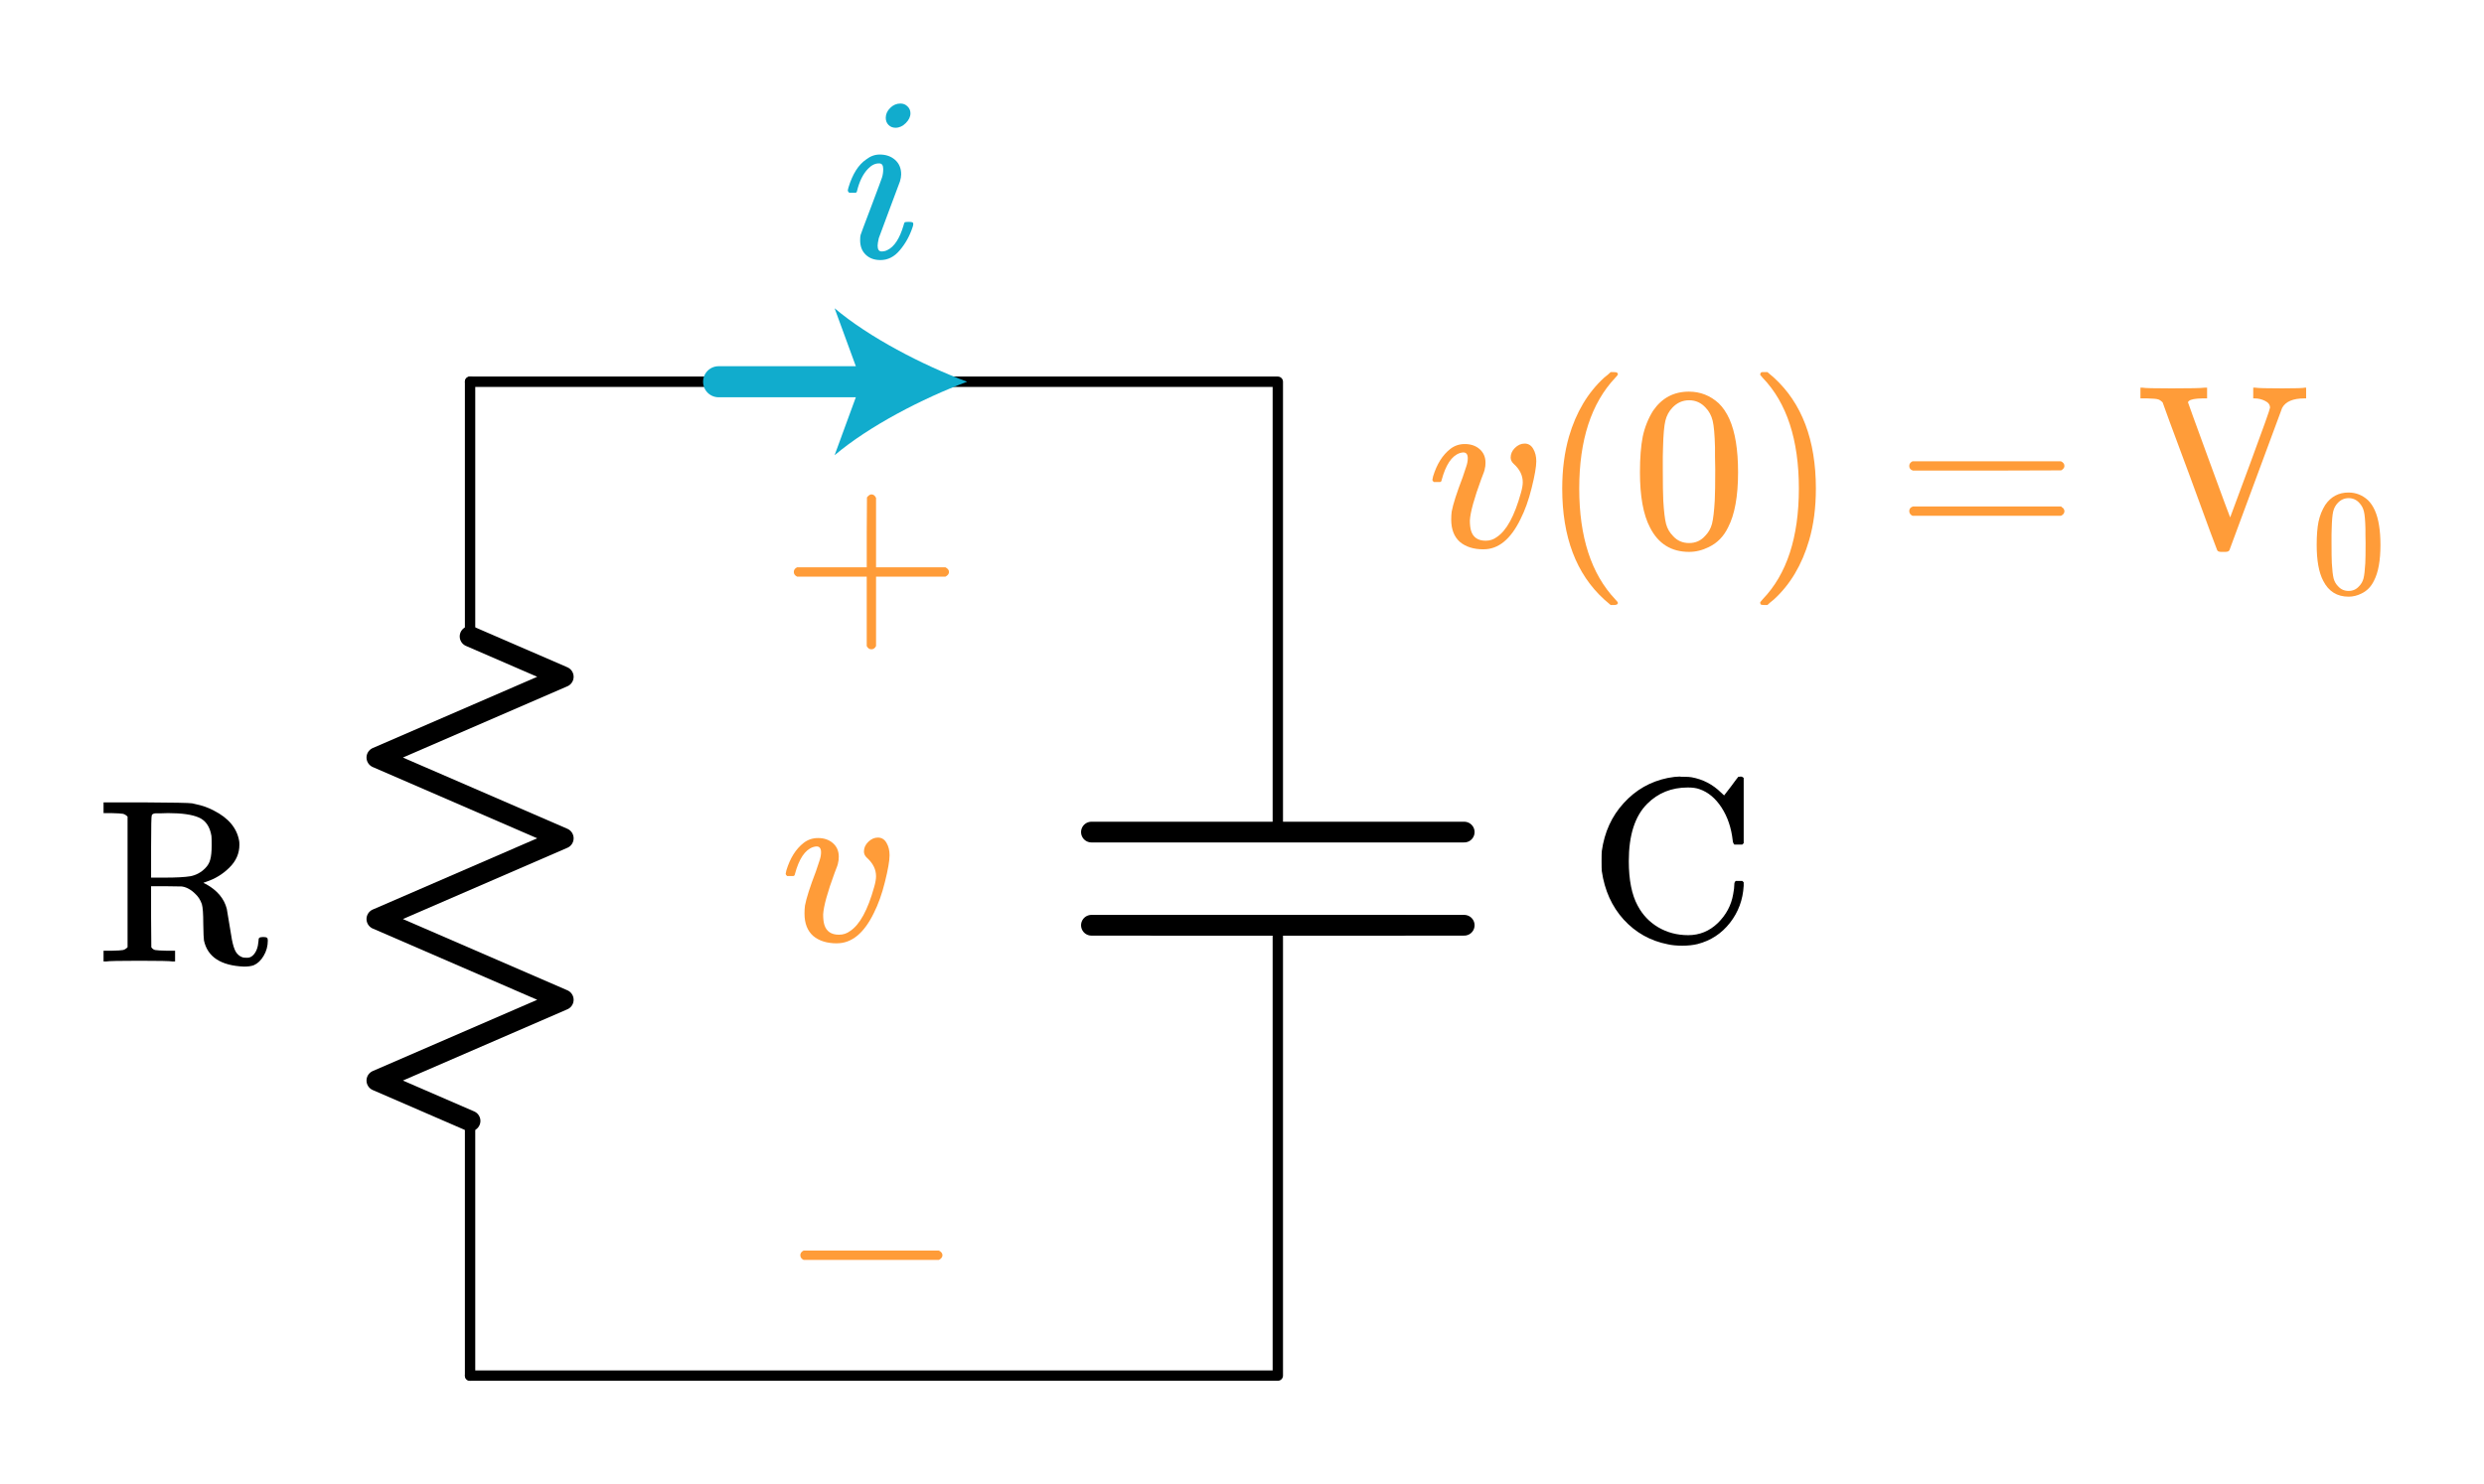 <?xml version="1.0" encoding="UTF-8" standalone="no"?>
<!-- Generator: Adobe Illustrator 19.1.0, SVG Export Plug-In . SVG Version: 6.00 Build 0)  -->

<svg
   xmlns:dc="http://purl.org/dc/elements/1.1/"
   xmlns:cc="http://creativecommons.org/ns#"
   xmlns:rdf="http://www.w3.org/1999/02/22-rdf-syntax-ns#"
   xmlns:svg="http://www.w3.org/2000/svg"
   xmlns="http://www.w3.org/2000/svg"
   xmlns:sodipodi="http://sodipodi.sourceforge.net/DTD/sodipodi-0.dtd"
   xmlns:inkscape="http://www.inkscape.org/namespaces/inkscape"
   version="1.1"
   id="Layer_1"
   x="0px"
   y="0px"
   viewBox="0 0 239.866 143.38"
   xml:space="preserve"
   inkscape:version="0.91 r13725"
   sodipodi:docname="rc_natural_response0.svg"
   width="239.866"
   height="143.38"><defs
     id="defs5779" /><sodipodi:namedview
     pagecolor="#ffffff"
     bordercolor="#666666"
     borderopacity="1"
     objecttolerance="10"
     gridtolerance="10"
     guidetolerance="10"
     inkscape:pageopacity="0"
     inkscape:pageshadow="2"
     inkscape:window-width="1259"
     inkscape:window-height="721"
     id="namedview5777"
     showgrid="false"
     fit-margin-top="10"
     fit-margin-right="10"
     fit-margin-bottom="10"
     fit-margin-left="10"
     inkscape:zoom="2.7124642"
     inkscape:cx="124.97861"
     inkscape:cy="71.689864"
     inkscape:window-x="0"
     inkscape:window-y="0"
     inkscape:window-maximized="0"
     inkscape:current-layer="Layer_1" /><style
     type="text/css"
     id="style5725">
	.st0{fill:none;stroke:#000000;stroke-width:0.5;stroke-linecap:round;stroke-miterlimit:10;}
	.st1{fill:none;stroke:#000000;stroke-width:0.5;stroke-miterlimit:10;}
	.st2{fill:none;stroke:#000000;stroke-linecap:round;stroke-linejoin:round;stroke-miterlimit:10;}
	.st3{fill:none;stroke:#000000;stroke-width:2;stroke-linecap:round;stroke-linejoin:round;stroke-miterlimit:10;}
	.st4{fill:none;stroke:#000000;stroke-width:2;stroke-miterlimit:10;}
	.st5{fill:none;stroke:#000000;stroke-linecap:round;stroke-miterlimit:10;}
	.st6{fill:none;stroke:#000000;stroke-width:1.5;stroke-miterlimit:10;}
	.st7{fill:none;stroke:#000000;stroke-width:1.5;stroke-linecap:round;stroke-miterlimit:10;}
	.st8{fill:none;stroke:#000000;stroke-width:2;stroke-linecap:round;stroke-miterlimit:10;}
	.st9{fill:none;}
	.st10{stroke:#000000;stroke-linecap:round;stroke-linejoin:round;stroke-miterlimit:10;}
	.st11{fill:none;stroke:#000000;stroke-miterlimit:10;}
	.st12{fill:#FFFFFF;stroke:#000000;stroke-miterlimit:10;}
	.st13{font-family:'KaTeX_Main-Regular';}
	.st14{font-size:21px;}
	.st15{fill:#FF9C39;}
	.st16{font-family:'KaTeX_Main-Italic';}
	.st17{fill:none;stroke:#11ACCD;stroke-width:3;stroke-linecap:round;stroke-miterlimit:10;}
	.st18{fill:#11ACCD;}
	.st19{fill:none;stroke:#E07D10;stroke-width:2;stroke-linecap:round;stroke-miterlimit:10;}
	.st20{fill:#E07D10;}
	.st21{fill:none;stroke:#FF9C39;stroke-width:2;stroke-linecap:round;stroke-miterlimit:10;}
	.st22{fill:none;stroke:#FF9C39;stroke-width:3;stroke-linecap:round;stroke-miterlimit:10;}
	.st23{fill:none;stroke:#1FAB54;stroke-width:3;stroke-miterlimit:10;}
	.st24{fill:#1FAB54;}
	.st25{fill:none;stroke:#11ACCD;stroke-width:2;stroke-linecap:round;stroke-miterlimit:10;}
</style><g
     id="g5727"
     transform="translate(-68.608,0.873)"><polyline
       class="st2"
       points="114,132 192,132 192,88.5  "
       id="polyline5729"
       style="fill:none;stroke:#000000;stroke-linecap:round;stroke-linejoin:round;stroke-miterlimit:10" /><line
       class="st3"
       x1="204"
       y1="88.5"
       x2="180"
       y2="88.5"
       id="line5731"
       style="fill:none;stroke:#000000;stroke-width:2;stroke-linecap:round;stroke-linejoin:round;stroke-miterlimit:10" /><line
       class="st3"
       x1="210"
       y1="88.5"
       x2="174"
       y2="88.5"
       id="line5733"
       style="fill:none;stroke:#000000;stroke-width:2;stroke-linecap:round;stroke-linejoin:round;stroke-miterlimit:10" /><polyline
       class="st3"
       points="174,79.5 192,79.5 210,79.5  "
       id="polyline5735"
       style="fill:none;stroke:#000000;stroke-width:2;stroke-linecap:round;stroke-linejoin:round;stroke-miterlimit:10" /><polyline
       class="st2"
       points="114,36 192,36 192,79.5  "
       id="polyline5737"
       style="fill:none;stroke:#000000;stroke-linecap:round;stroke-linejoin:round;stroke-miterlimit:10" /></g><g
     id="g5739"
     transform="translate(-68.608,0.873)"><line
       class="st2"
       x1="114"
       y1="60.6"
       x2="114"
       y2="36"
       id="line5741"
       style="fill:none;stroke:#000000;stroke-linecap:round;stroke-linejoin:round;stroke-miterlimit:10" /><polyline
       class="st3"
       points="114,107.4 105,103.5 123,95.7 105,87.9 123,80.1 105,72.3 123,64.5 114,60.6  "
       id="polyline5743"
       style="fill:none;stroke:#000000;stroke-width:2;stroke-linecap:round;stroke-linejoin:round;stroke-miterlimit:10" /><line
       class="st2"
       x1="114"
       y1="132"
       x2="114"
       y2="107.4"
       id="line5745"
       style="fill:none;stroke:#000000;stroke-linecap:round;stroke-linejoin:round;stroke-miterlimit:10" /><rect
       x="102"
       y="36"
       class="st9"
       width="24"
       height="96"
       id="rect5747"
       style="fill:none" /></g><g
     style="font-style:normal;font-variant:normal;font-weight:normal;font-stretch:normal;font-size:22.5px;line-height:125%;font-family:KaTeX_Main;-inkscape-font-specification:'KaTeX_Main, Normal';text-align:start;writing-mode:lr-tb;text-anchor:start"
     id="text5749"><path
       d="m 12.318,78.878 q -0.225,-0.225 -0.45,-0.27 -0.203,-0.045 -1.125,-0.068 l -0.743,0 0,-1.035 3.938,0 q 4.185,0.022 4.612,0.09 0.068,0.022 0.292,0.068 1.012,0.203 1.8,0.63 2.138,1.08 2.453,2.947 0.022,0.113 0.022,0.36 0,1.26 -0.968,2.205 -0.945,0.945 -2.25,1.373 -0.045,0.022 -0.113,0.045 -0.045,0 -0.09,0.022 l -0.045,0.022 q 0.068,0.068 0.247,0.135 1.62,0.9 2.002,2.385 0.022,0.09 0.247,1.485 0.225,1.395 0.247,1.485 0.158,0.81 0.383,1.192 0.247,0.383 0.63,0.517 0.09,0.045 0.383,0.045 l 0.113,0 q 0.292,0 0.54,-0.247 0.45,-0.45 0.517,-1.35 0,-0.247 0.068,-0.315 0.09,-0.09 0.383,-0.09 0.27,0 0.36,0.068 0.09,0.045 0.09,0.27 0,0.81 -0.405,1.485 -0.383,0.652 -0.945,0.9 -0.36,0.135 -0.945,0.135 -3.353,-0.135 -3.87,-2.52 -0.045,-0.247 -0.068,-1.643 0,-1.395 -0.135,-1.867 -0.203,-0.608 -0.675,-1.035 -0.45,-0.45 -1.035,-0.63 l -0.225,-0.045 -1.485,-0.022 -1.485,0 0,2.947 0.022,2.947 q 0.158,0.225 0.383,0.27 0.247,0.045 1.17,0.068 l 0.743,0 0,1.035 -0.247,0 q -0.36,-0.068 -3.195,-0.068 -2.857,0 -3.217,0.068 l -0.248,0 0,-1.035 0.743,0 q 0.922,-0.022 1.125,-0.068 0.225,-0.045 0.45,-0.27 l 0,-12.623 z m 8.1,1.867 q -0.225,-1.35 -1.215,-1.778 -0.968,-0.427 -2.97,-0.427 -0.338,0 -0.765,0.022 -0.427,0 -0.45,0 -0.292,0.022 -0.36,0.18 -0.068,0.09 -0.068,3.06 l 0,2.97 1.305,0 q 1.688,0 2.498,-0.135 0.81,-0.158 1.417,-0.765 0.383,-0.383 0.495,-0.855 0.135,-0.472 0.135,-1.373 0,-0.72 -0.022,-0.9 z"
       style="font-style:normal;font-variant:normal;font-weight:normal;font-stretch:normal;font-size:22.5px;line-height:125%;font-family:KaTeX_Main;-inkscape-font-specification:'KaTeX_Main, Normal';text-align:start;writing-mode:lr-tb;text-anchor:start"
       id="path4194" /></g><g
     style="font-style:normal;font-variant:normal;font-weight:normal;font-stretch:normal;font-size:22.5px;line-height:125%;font-family:KaTeX_Main;-inkscape-font-specification:'KaTeX_Main, Normal';text-align:start;writing-mode:lr-tb;text-anchor:start"
     id="text5751"><path
       d="m 168.243,85.09 0.135,0.135 0,0.338 q -0.113,2.025 -1.327,3.578 -1.215,1.552 -3.127,2.047 -0.652,0.158 -1.462,0.158 -0.833,0 -1.417,-0.135 -2.52,-0.495 -4.253,-2.385 -1.71,-1.89 -2.115,-4.68 -0.022,-0.203 -0.022,-0.968 0,-0.743 0.022,-0.968 0.383,-2.745 2.115,-4.635 1.732,-1.913 4.253,-2.43 0.72,-0.135 1.147,-0.135 0.045,0 0.18,0.022 0.135,0 0.203,0 0.54,0 0.765,0.045 1.643,0.292 2.857,1.485 l 0.292,0.27 0.675,-0.877 q 0.608,-0.833 0.698,-0.922 0.022,0 0.09,0 0.068,-0.022 0.135,-0.022 0.158,0 0.292,0.135 l 0,6.3 -0.135,0.135 -0.765,0 q -0.135,-0.135 -0.158,-0.383 -0.203,-1.845 -1.08,-3.195 -0.877,-1.35 -2.138,-1.778 -0.427,-0.158 -1.125,-0.158 -2.34,0 -3.915,1.575 -1.778,1.778 -1.778,5.535 0,2.723 0.855,4.298 0.698,1.327 1.98,2.092 1.305,0.765 2.902,0.765 1.643,0 2.857,-1.17 1.215,-1.192 1.485,-2.79 0.113,-0.562 0.113,-0.99 0,-0.158 0.135,-0.292 l 0.63,0 z"
       style="font-style:normal;font-variant:normal;font-weight:normal;font-stretch:normal;font-size:22.5px;line-height:125%;font-family:KaTeX_Main;-inkscape-font-specification:'KaTeX_Main, Normal';text-align:start;writing-mode:lr-tb;text-anchor:start"
       id="path4191" /></g><g
     style="font-style:normal;font-variant:normal;font-weight:normal;font-stretch:normal;font-size:22.5px;line-height:125%;font-family:KaTeX_Math;-inkscape-font-specification:'KaTeX_Math, Normal';text-align:start;writing-mode:lr-tb;text-anchor:start;fill:#ff9c39"
     id="text5753"><path
       d="m 80.814,91.12 q -1.44,0 -2.295,-0.72 -0.833,-0.743 -0.833,-2.16 0,-0.405 0.045,-0.765 0.203,-1.08 1.058,-3.308 l 0.36,-1.08 q 0.135,-0.405 0.135,-0.765 0,-0.562 -0.427,-0.562 -0.158,0 -0.36,0.068 -1.147,0.405 -1.732,2.587 0,0.022 -0.022,0.09 -0.022,0.045 -0.045,0.068 0,0 -0.022,0.022 -0.022,0.022 -0.09,0.022 -0.045,0 -0.09,0 -0.045,0 -0.18,0 l -0.315,0 q -0.135,-0.135 -0.135,-0.203 0,-0.068 0.068,-0.338 0.54,-1.778 1.665,-2.655 0.608,-0.472 1.395,-0.472 0.877,0 1.44,0.495 0.562,0.495 0.562,1.305 0,0.383 -0.068,0.585 0,0.158 -0.338,0.99 -1.035,2.812 -1.103,4.005 0,0.608 0.113,0.99 0.292,0.968 1.417,0.968 0.608,0 1.08,-0.36 1.395,-0.922 2.317,-4.253 0.18,-0.63 0.18,-1.035 0,-0.99 -0.877,-1.778 -0.292,-0.27 -0.292,-0.608 0,-0.517 0.405,-0.922 0.427,-0.427 0.945,-0.427 0.54,0 0.833,0.517 0.292,0.495 0.292,1.192 0,0.787 -0.45,2.587 -0.427,1.732 -1.08,3.015 -1.417,2.902 -3.555,2.902 z"
       style="font-style:normal;font-variant:normal;font-weight:normal;font-stretch:normal;font-size:22.5px;line-height:125%;font-family:KaTeX_Math;-inkscape-font-specification:'KaTeX_Math, Normal';text-align:start;writing-mode:lr-tb;text-anchor:start;fill:#ff9c39"
       id="path4188" /></g><g
     style="font-style:normal;font-variant:normal;font-weight:normal;font-stretch:normal;font-size:22.5px;line-height:125%;font-family:KaTeX_Math;-inkscape-font-specification:'KaTeX_Math, Normal';text-align:start;writing-mode:lr-tb;text-anchor:start;fill:#ff9c39"
     id="text5755"><path
       d="m 143.264,53.062 q -1.44,0 -2.295,-0.72 -0.833,-0.743 -0.833,-2.16 0,-0.405 0.045,-0.765 0.203,-1.08 1.058,-3.308 l 0.36,-1.08 q 0.135,-0.405 0.135,-0.765 0,-0.562 -0.427,-0.562 -0.158,0 -0.36,0.068 -1.147,0.405 -1.732,2.587 0,0.022 -0.022,0.09 -0.022,0.045 -0.045,0.068 0,0 -0.022,0.022 -0.022,0.022 -0.09,0.022 -0.045,0 -0.09,0 -0.045,0 -0.18,0 l -0.315,0 q -0.135,-0.135 -0.135,-0.203 0,-0.068 0.068,-0.338 0.54,-1.778 1.665,-2.655 0.608,-0.472 1.395,-0.472 0.877,0 1.44,0.495 0.562,0.495 0.562,1.305 0,0.383 -0.068,0.585 0,0.158 -0.338,0.99 -1.035,2.812 -1.103,4.005 0,0.608 0.113,0.99 0.292,0.968 1.417,0.968 0.608,0 1.08,-0.36 1.395,-0.922 2.317,-4.253 0.18,-0.63 0.18,-1.035 0,-0.99 -0.877,-1.778 -0.292,-0.27 -0.292,-0.608 0,-0.517 0.405,-0.922 0.427,-0.427 0.945,-0.427 0.54,0 0.833,0.517 0.292,0.495 0.292,1.192 0,0.787 -0.45,2.587 -0.427,1.732 -1.08,3.015 -1.417,2.902 -3.555,2.902 z"
       style="font-style:normal;font-variant:normal;font-weight:normal;font-stretch:normal;font-size:22.5px;line-height:125%;font-family:KaTeX_Math;-inkscape-font-specification:'KaTeX_Math, Normal';text-align:start;writing-mode:lr-tb;text-anchor:start;fill:#ff9c39"
       id="path4173" /><path
       d="m 156.232,58.237 q 0,0.203 -0.405,0.203 l -0.292,0 q -0.158,-0.135 -0.63,-0.54 -4.05,-3.69 -4.05,-10.71 0,-2.745 0.652,-5.018 1.035,-3.533 3.397,-5.692 0.158,-0.135 0.36,-0.292 0.203,-0.18 0.27,-0.247 l 0.292,0 q 0.27,0 0.338,0.068 0.068,0.068 0.068,0.135 0,0.09 -0.247,0.338 -3.487,3.69 -3.487,10.71 0,7.02 3.487,10.71 0.247,0.247 0.247,0.338 z"
       style="font-style:normal;font-variant:normal;font-weight:normal;font-stretch:normal;font-size:22.5px;line-height:125%;font-family:KaTeX_Main;-inkscape-font-specification:'KaTeX_Main, Normal';text-align:start;writing-mode:lr-tb;text-anchor:start"
       id="path4175" /><path
       d="m 159.645,39.652 q 1.26,-1.823 3.442,-1.823 1.643,0 2.88,1.125 0.608,0.585 1.035,1.53 0.833,1.867 0.833,5.13 0,3.487 -0.968,5.332 -0.63,1.305 -1.845,1.89 -0.945,0.472 -1.913,0.472 -2.587,0 -3.78,-2.362 -0.968,-1.845 -0.968,-5.332 0,-2.092 0.27,-3.442 0.292,-1.373 1.012,-2.52 z m 5.062,-0.27 q -0.652,-0.72 -1.597,-0.72 -0.945,0 -1.62,0.72 -0.495,0.517 -0.675,1.26 -0.18,0.743 -0.225,2.565 0,0.135 -0.022,0.877 0,0.743 0,1.238 0,2.16 0.045,3.015 0.09,1.575 0.27,2.272 0.18,0.675 0.675,1.17 0.608,0.675 1.552,0.675 0.922,0 1.53,-0.675 0.495,-0.495 0.675,-1.17 0.18,-0.698 0.27,-2.272 0.045,-0.855 0.045,-3.015 0,-0.495 -0.022,-1.238 0,-0.743 0,-0.877 -0.045,-1.823 -0.225,-2.565 -0.18,-0.743 -0.675,-1.26 z"
       style="font-style:normal;font-variant:normal;font-weight:normal;font-stretch:normal;font-size:22.5px;line-height:125%;font-family:KaTeX_Main;-inkscape-font-specification:'KaTeX_Main, Normal';text-align:start;writing-mode:lr-tb;text-anchor:start"
       id="path4177" /><path
       d="m 170.085,35.962 0.09,-0.022 q 0.113,0 0.225,0 l 0.27,0 q 0.158,0.135 0.63,0.54 4.05,3.69 4.05,10.71 0,2.768 -0.652,4.995 -1.035,3.555 -3.397,5.715 -0.158,0.135 -0.36,0.292 -0.203,0.18 -0.27,0.247 l -0.27,0 q -0.27,0 -0.36,-0.045 -0.068,-0.045 -0.068,-0.225 0.022,-0.022 0.247,-0.292 3.487,-3.623 3.487,-10.688 0,-7.065 -3.487,-10.688 -0.225,-0.27 -0.247,-0.292 0,-0.18 0.113,-0.247 z"
       style="font-style:normal;font-variant:normal;font-weight:normal;font-stretch:normal;font-size:22.5px;line-height:125%;font-family:KaTeX_Main;-inkscape-font-specification:'KaTeX_Main, Normal';text-align:start;writing-mode:lr-tb;text-anchor:start"
       id="path4179" /><path
       d="m 184.365,45.007 q 0,-0.292 0.315,-0.45 l 14.332,0 q 0.338,0.158 0.338,0.45 0,0.247 -0.315,0.427 l -7.155,0.022 -7.155,0 q -0.36,-0.113 -0.36,-0.45 z m 0,4.365 q 0,-0.338 0.36,-0.45 l 14.31,0 q 0.022,0.022 0.09,0.09 0.09,0.045 0.113,0.09 0.045,0.022 0.068,0.113 0.045,0.068 0.045,0.158 0,0.292 -0.338,0.45 l -14.332,0 q -0.315,-0.158 -0.315,-0.45 z"
       style="font-style:normal;font-variant:normal;font-weight:normal;font-stretch:normal;font-size:22.5px;line-height:125%;font-family:KaTeX_Main;-inkscape-font-specification:'KaTeX_Main, Normal';text-align:start;writing-mode:lr-tb;text-anchor:start"
       id="path4181" /><path
       d="m 208.829,38.864 q -0.247,-0.247 -0.45,-0.292 -0.203,-0.068 -1.035,-0.09 l -0.652,0 0,-1.035 0.203,0 q 0.315,0.068 2.79,0.068 2.7,0 3.195,-0.068 l 0.247,0 0,1.035 -0.472,0 q -1.035,0.022 -1.282,0.247 -0.09,0.068 -0.09,0.135 0,0.045 2.025,5.58 2.025,5.535 2.047,5.535 0.877,-2.362 1.935,-5.22 1.913,-5.175 1.913,-5.378 0,-0.427 -0.472,-0.652 -0.472,-0.247 -1.035,-0.247 l -0.113,0 0,-1.035 0.203,0 q 0.383,0.068 2.587,0.068 1.935,0 2.183,-0.068 l 0.135,0 0,1.035 -0.158,0 q -1.665,0 -2.16,0.922 0,0.022 -2.542,6.862 -2.52,6.84 -2.542,6.862 -0.068,0.18 -0.405,0.18 l -0.203,0 -0.203,0 q -0.315,0 -0.383,-0.18 -0.045,-0.045 -2.632,-7.133 -2.632,-7.065 -2.632,-7.133 z"
       style="font-style:normal;font-variant:normal;font-weight:normal;font-stretch:normal;font-size:22.5px;line-height:125%;font-family:KaTeX_Main;-inkscape-font-specification:'KaTeX_Main, Normal';text-align:start;writing-mode:lr-tb;text-anchor:start"
       id="path4183" /><path
       d="m 224.543,48.759 q 0.819,-1.185 2.238,-1.185 1.068,0 1.872,0.731 0.395,0.38 0.673,0.995 0.541,1.214 0.541,3.334 0,2.267 -0.629,3.466 -0.409,0.848 -1.199,1.228 -0.614,0.307 -1.243,0.307 -1.682,0 -2.457,-1.536 -0.629,-1.199 -0.629,-3.466 0,-1.36 0.175,-2.238 0.19,-0.892 0.658,-1.638 z m 3.291,-0.175 q -0.424,-0.468 -1.038,-0.468 -0.614,0 -1.053,0.468 -0.322,0.336 -0.439,0.819 -0.117,0.483 -0.146,1.667 0,0.088 -0.015,0.57 0,0.483 0,0.804 0,1.404 0.029,1.96 0.059,1.024 0.175,1.477 0.117,0.439 0.439,0.76 0.395,0.439 1.009,0.439 0.6,0 0.995,-0.439 0.322,-0.322 0.439,-0.76 0.117,-0.453 0.175,-1.477 0.029,-0.556 0.029,-1.96 0,-0.322 -0.015,-0.804 0,-0.483 0,-0.57 -0.029,-1.185 -0.146,-1.667 -0.117,-0.483 -0.439,-0.819 z"
       style="font-size:65%;baseline-shift:sub"
       id="path4185" /></g><g
     style="font-style:normal;font-variant:normal;font-weight:normal;font-stretch:normal;font-size:22.5px;line-height:125%;font-family:KaTeX_Main;-inkscape-font-specification:'KaTeX_Main, Normal';text-align:start;writing-mode:lr-tb;text-anchor:start;fill:#ff9c39"
     id="text5761"><path
       d="m 76.968,55.697 q -0.315,-0.158 -0.315,-0.45 0,-0.292 0.315,-0.45 l 6.728,0 0,-3.375 0.022,-3.375 q 0.225,-0.292 0.427,-0.292 0.292,0 0.45,0.338 l 0,6.705 6.705,0 q 0.338,0.18 0.338,0.45 0,0.27 -0.338,0.45 l -6.705,0 0,6.705 q -0.158,0.315 -0.45,0.315 -0.292,0 -0.45,-0.315 l 0,-6.705 -6.728,0 z"
       style="font-style:normal;font-variant:normal;font-weight:normal;font-stretch:normal;font-size:22.5px;line-height:125%;font-family:KaTeX_Main;-inkscape-font-specification:'KaTeX_Main, Normal';text-align:start;writing-mode:lr-tb;text-anchor:start;fill:#ff9c39"
       id="path4170" /></g><g
     style="font-style:normal;font-variant:normal;font-weight:normal;font-stretch:normal;font-size:22.5px;line-height:125%;font-family:KaTeX_Main;-inkscape-font-specification:'KaTeX_Main, Normal';text-align:start;writing-mode:lr-tb;text-anchor:start;fill:#ff9c39"
     id="text5763"><path
       d="m 77.597,121.698 q -0.315,-0.158 -0.315,-0.45 0,-0.292 0.315,-0.45 l 13.072,0 q 0.338,0.18 0.338,0.45 0,0.27 -0.338,0.45 l -13.072,0 z"
       style="font-style:normal;font-variant:normal;font-weight:normal;font-stretch:normal;font-size:22.5px;line-height:125%;font-family:KaTeX_Main;-inkscape-font-specification:'KaTeX_Main, Normal';text-align:start;writing-mode:lr-tb;text-anchor:start;fill:#ff9c39"
       id="path4167" /></g><g
     id="g5765"
     transform="translate(-68.608,0.873)"><g
       id="g5767"><line
         class="st17"
         x1="152.9"
         y1="36"
         x2="138"
         y2="36"
         id="line5769"
         style="fill:none;stroke:#11accd;stroke-width:3;stroke-linecap:round;stroke-miterlimit:10" /><g
         id="g5771"><path
           class="st18"
           d="m 162,36 c -4.3,-1.6 -9.5,-4.3 -12.8,-7.1 l 2.6,7.1 -2.6,7.1 c 3.3,-2.8 8.5,-5.5 12.8,-7.1 z"
           id="path5773"
           style="fill:#11accd"
           inkscape:connector-curvature="0" /></g></g></g><g
     style="font-style:normal;font-variant:normal;font-weight:normal;font-stretch:normal;font-size:22.5px;line-height:125%;font-family:KaTeX_Math;-inkscape-font-specification:'KaTeX_Math, Normal';text-align:start;writing-mode:lr-tb;text-anchor:start;fill:#11accd"
     id="text5775"><path
       d="m 85.533,11.372 q 0,-0.517 0.427,-0.945 0.427,-0.427 0.99,-0.427 0.405,0 0.675,0.27 0.292,0.27 0.292,0.675 0,0.495 -0.45,0.945 -0.45,0.45 -0.99,0.45 -0.405,0 -0.675,-0.27 -0.27,-0.27 -0.27,-0.698 z m -0.517,13.748 q -0.877,0 -1.417,-0.517 -0.54,-0.517 -0.54,-1.395 0,-0.383 0.045,-0.517 0,-0.045 1.035,-2.768 1.035,-2.745 1.035,-2.79 0.113,-0.36 0.113,-0.81 0,-0.54 -0.383,-0.54 l -0.045,0 q -0.54,0 -1.035,0.517 -0.72,0.743 -1.058,2.115 0,0.022 -0.022,0.09 -0.022,0.045 -0.045,0.068 0,0 -0.022,0.022 -0.022,0.022 -0.09,0.022 -0.045,0 -0.09,0 -0.045,0 -0.18,0 l -0.315,0 q -0.135,-0.135 -0.135,-0.203 0,-0.068 0.068,-0.315 0.585,-1.935 1.71,-2.7 0.608,-0.472 1.305,-0.472 0.9,0 1.485,0.517 0.585,0.517 0.585,1.395 0,0.292 -0.113,0.675 -0.022,0.045 -1.035,2.768 l -1.012,2.723 q -0.113,0.495 -0.113,0.72 0,0.562 0.383,0.562 0.315,0 0.562,-0.135 0.99,-0.472 1.552,-2.362 0.068,-0.27 0.113,-0.315 0.068,-0.045 0.383,-0.045 0.203,0 0.27,0.022 0.09,0 0.135,0.045 0.045,0.045 0.045,0.158 0,0.09 -0.068,0.292 -0.427,1.282 -1.238,2.228 -0.787,0.945 -1.867,0.945 z"
       style="font-style:normal;font-variant:normal;font-weight:normal;font-stretch:normal;font-size:22.5px;line-height:125%;font-family:KaTeX_Math;-inkscape-font-specification:'KaTeX_Math, Normal';text-align:start;writing-mode:lr-tb;text-anchor:start;fill:#11accd"
       id="path4164" /></g></svg>